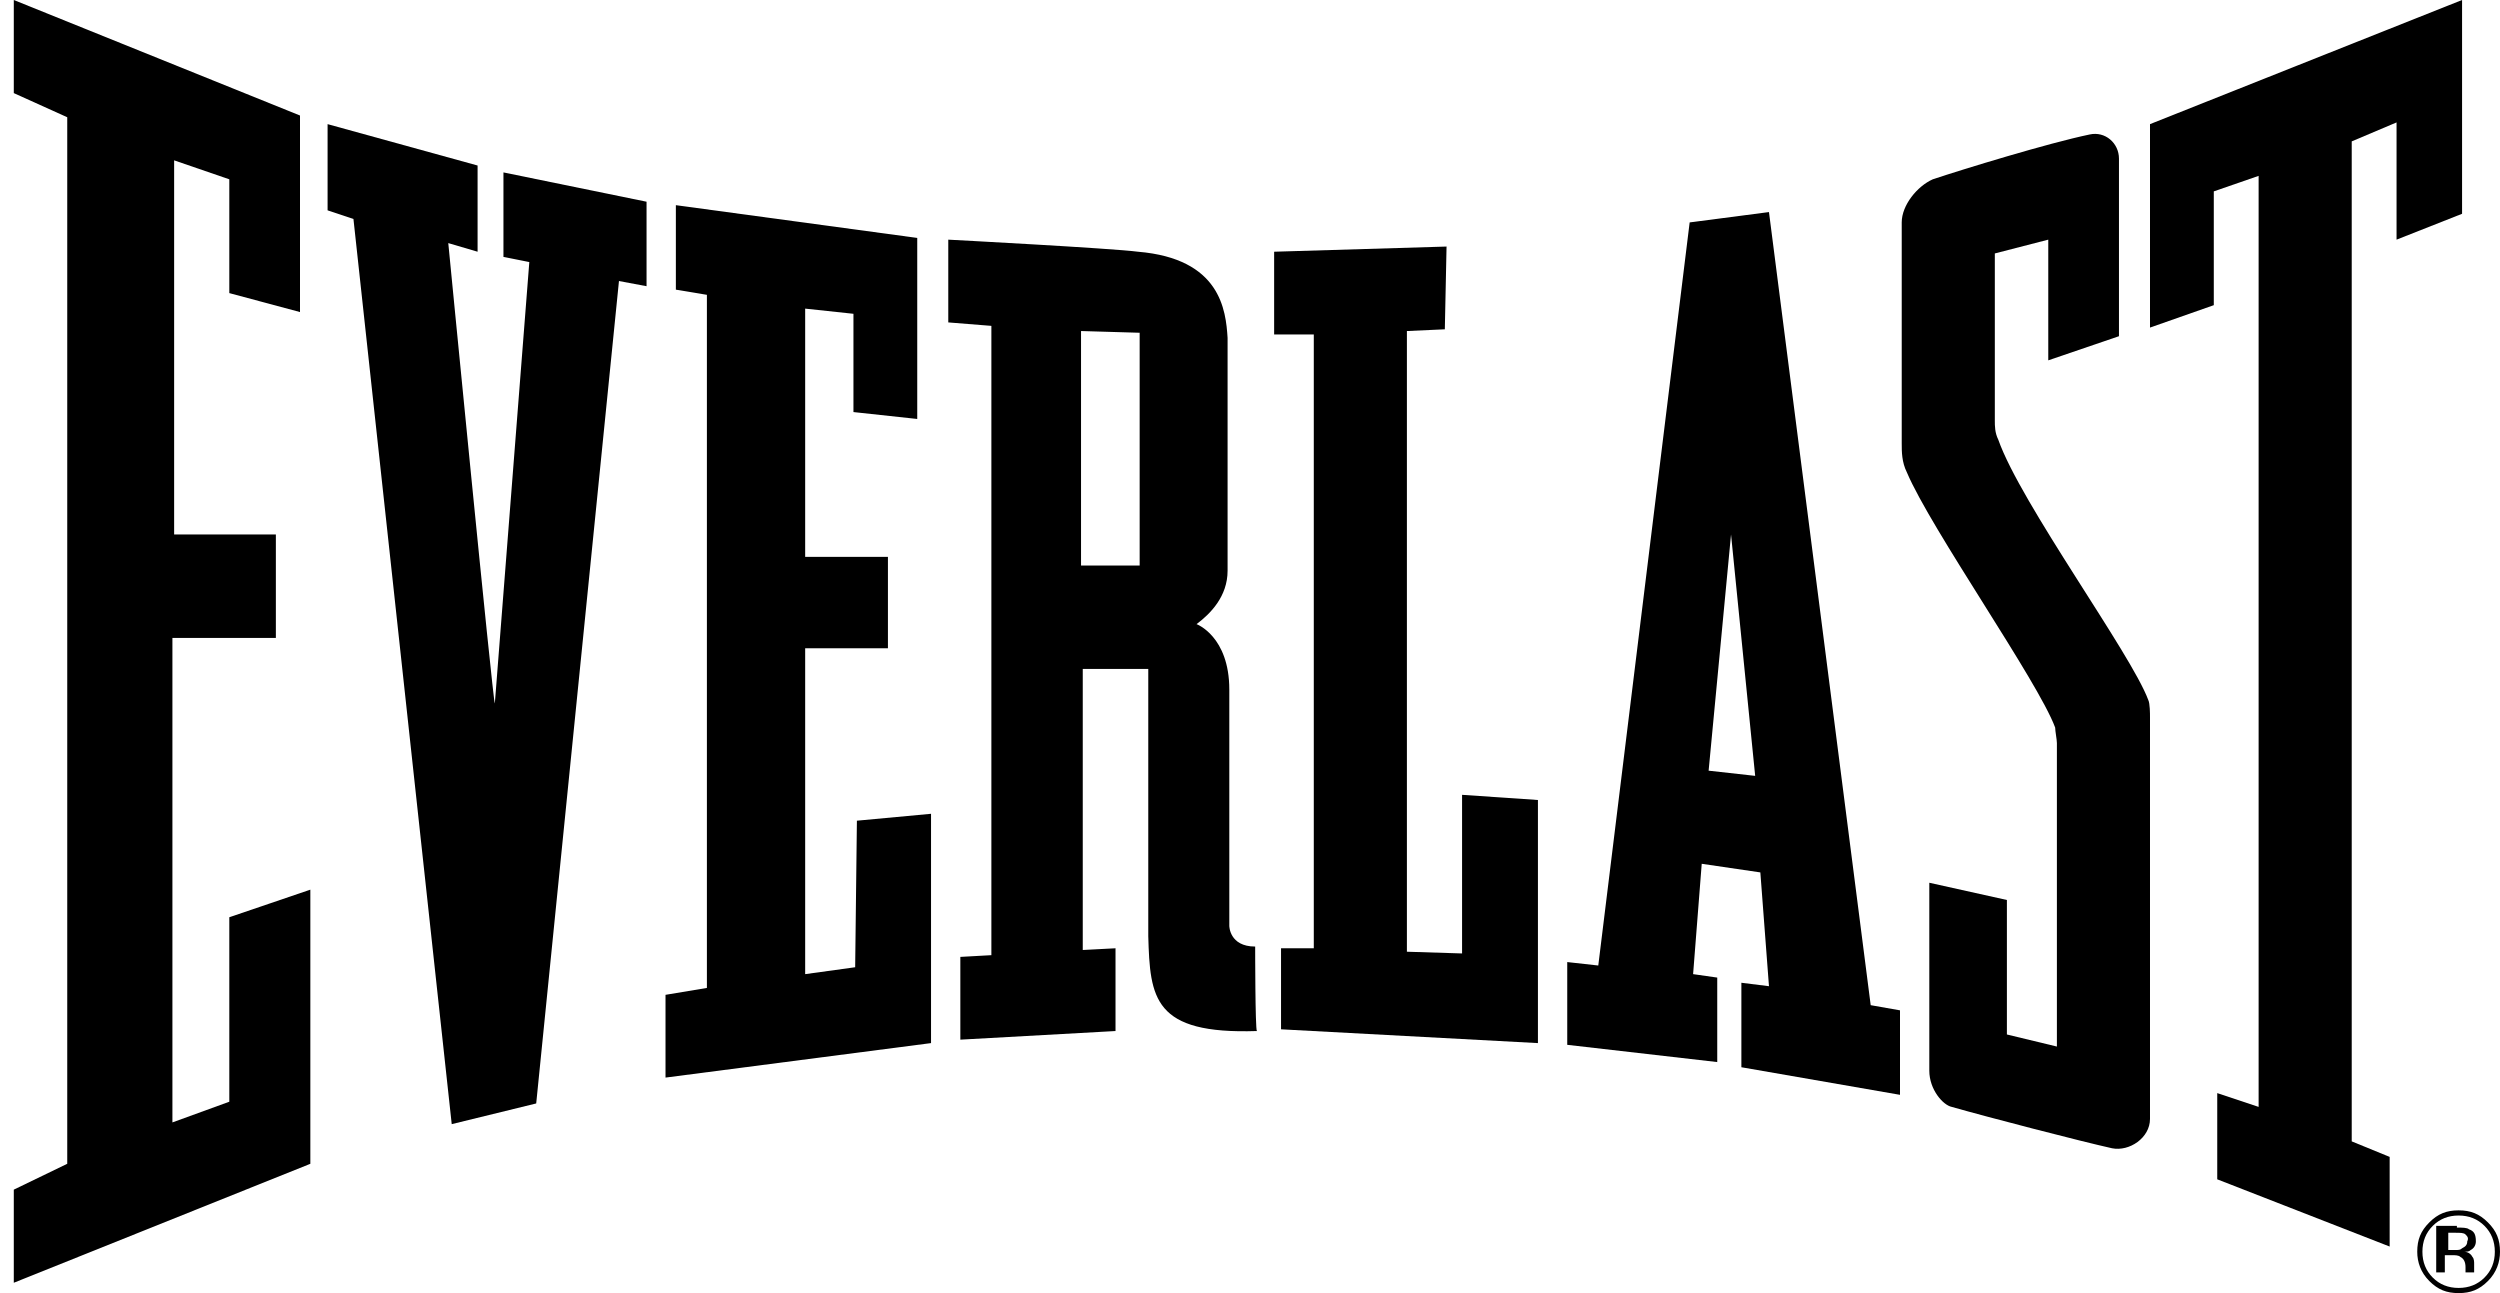<?xml version="1.0" encoding="utf-8"?>
<!-- Generator: Adobe Illustrator 23.1.1, SVG Export Plug-In . SVG Version: 6.00 Build 0)  -->
<svg version="1.1" id="Livello_1" xmlns="http://www.w3.org/2000/svg" xmlns:xlink="http://www.w3.org/1999/xlink" x="0px" y="0px"
	 viewBox="0 0 145 75" style="enable-background:new 0 0 145 75;" xml:space="preserve">
<g>
	<g>
		<path d="M144.3,74.3c-0.5,0.5-1,0.7-1.7,0.7c-0.7,0-1.2-0.2-1.7-0.7c-0.5-0.5-0.7-1.1-0.7-1.7c0-0.7,0.2-1.2,0.7-1.7
			c0.5-0.5,1-0.7,1.7-0.7c0.7,0,1.2,0.2,1.7,0.7c0.5,0.5,0.7,1,0.7,1.7C145,73.2,144.8,73.8,144.3,74.3z M141.1,71.1
			c-0.4,0.4-0.6,0.9-0.6,1.5c0,0.6,0.2,1.1,0.6,1.5c0.4,0.4,0.9,0.6,1.5,0.6c0.6,0,1.1-0.2,1.5-0.6c0.4-0.4,0.6-0.9,0.6-1.5
			c0-0.6-0.2-1.1-0.6-1.5c-0.4-0.4-0.9-0.6-1.5-0.6C142,70.5,141.5,70.7,141.1,71.1z M142.5,71.2c0.3,0,0.6,0,0.7,0.1
			c0.3,0.1,0.4,0.3,0.4,0.7c0,0.2-0.1,0.4-0.3,0.5c-0.1,0.1-0.2,0.1-0.4,0.1c0.2,0,0.4,0.1,0.5,0.3c0.1,0.1,0.1,0.3,0.1,0.4v0.2
			c0,0.1,0,0.1,0,0.2c0,0.1,0,0.1,0,0.1l0,0h-0.5c0,0,0,0,0,0c0,0,0,0,0,0l0-0.1v-0.2c0-0.3-0.1-0.5-0.3-0.6
			c-0.1-0.1-0.3-0.1-0.5-0.1h-0.4v1h-0.5v-2.7H142.5z M143,71.6c-0.1-0.1-0.3-0.1-0.6-0.1h-0.4v1h0.4c0.2,0,0.3,0,0.4-0.1
			c0.2-0.1,0.3-0.2,0.3-0.4C143.2,71.8,143.1,71.7,143,71.6z"/>
	</g>
	<polygon points="142.8,0 142.8,12.4 139,13.9 139,7.1 136.4,8.2 136.4,66.2 138.6,67.1 138.6,72.3 128.6,68.4 128.6,63.4 131,64.2 
		131,10.2 128.4,11.1 128.4,17.7 124.7,19 124.7,7.2 	"/>
	<path d="M122.9,9.2c0,3.8,0,10.3,0,10.3l-4.1,1.4v-7l-3.1,0.8c0,0,0,7.9,0,9.7c0,0.3,0,0.7,0.2,1.1c1.3,3.7,7.7,12.4,8.7,15.1
		c0.1,0.2,0.1,0.8,0.1,1c0,3.8,0,20.9,0,23.3c0,1.1-1.2,1.9-2.2,1.7c-1.8-0.4-7.2-1.8-9.3-2.4c-0.5-0.1-1.3-1-1.3-2.1
		c0-3,0-10.9,0-10.9l4.5,1l0,7.8l2.9,0.7c0,0,0-14.5,0-17.6c0-0.2-0.1-0.7-0.1-0.9c-1-2.7-7.2-11.5-8.6-14.8
		c-0.3-0.6-0.3-1.2-0.3-1.7c0-2.9,0-9.9,0-12.8c0-1,0.9-2.1,1.8-2.5c1.8-0.6,6.7-2.1,9.1-2.6C122.1,7.6,122.9,8.3,122.9,9.2z"/>
	<path d="M27.7,9.6v5L26,14.1c0,0,2.6,26.7,2.7,26.7c0,0,2-25.6,2-25.6l-1.5-0.3l0-4.9l8.3,1.7l0,4.9l-1.6-0.3L31.1,64l-4.9,1.2
		l-5.7-52.5L19,12.2v-5L27.7,9.6z"/>
	<polygon points="53.2,13.8 53.2,24.3 49.5,23.9 49.5,18.2 46.7,17.9 46.7,32.3 51.5,32.3 51.5,37.6 46.7,37.6 46.7,56.5 49.6,56.1 
		49.7,47.6 54,47.2 54,60.5 38.6,62.5 38.6,57.7 41,57.3 41,17.1 39.2,16.8 39.2,11.9 	"/>
	<polygon points="83.9,14.3 83.8,19.1 81.6,19.2 81.6,55.2 84.8,55.3 84.8,46.1 89.2,46.4 89.2,60.5 74.3,59.7 74.3,55 76.2,55 
		76.2,19.4 73.9,19.4 73.9,14.6 	"/>
	<path d="M72.8,54.9c-1.5,0-1.5-1.2-1.5-1.2c0-2.6,0-11.1,0-13.7c0-3.1-1.9-3.8-1.9-3.8c0.8-0.6,1.8-1.6,1.8-3.1c0-1.7,0-9.3,0-13.5
		c-0.1-1.6-0.4-4.6-5.2-5C64.5,14.4,55,13.9,55,13.9v4.8l2.5,0.2l0,36.5l-1.8,0.1l0,4.8l9-0.5l0-4.8l-1.9,0.1V38.8c0,0,3.8,0,3.8,0
		l0,15.5c0.1,3.6,0.3,5.7,6.3,5.5C72.8,59.7,72.8,54.9,72.8,54.9z M62.7,32.8V19.2l3.4,0.1l0,13.5H62.7z"/>
	<path d="M110.2,58.6l-1.7-0.3l-5.9-46L98,12.9L92.7,56l-1.8-0.2l0,4.8l8.7,1v-4.9l-1.4-0.2l0.5-6.4l3.4,0.5l0.5,6.6L101,57v4.9
		l9.2,1.6L110.2,58.6z M99.1,44.7l1.3-13.7c0,0,1.4,14,1.4,14L99.1,44.7z"/>
	<polygon points="17.4,6.7 17.4,18.1 13.3,17 13.3,10.4 10.1,9.3 10.1,31 16,31 16,37 10,37 10,65.1 13.3,63.9 13.3,53.2 18,51.6 
		18,67.5 0.8,74.4 0.8,69 3.9,67.5 3.9,6.8 0.8,5.4 0.8,0 	"/>
</g>
</svg>

